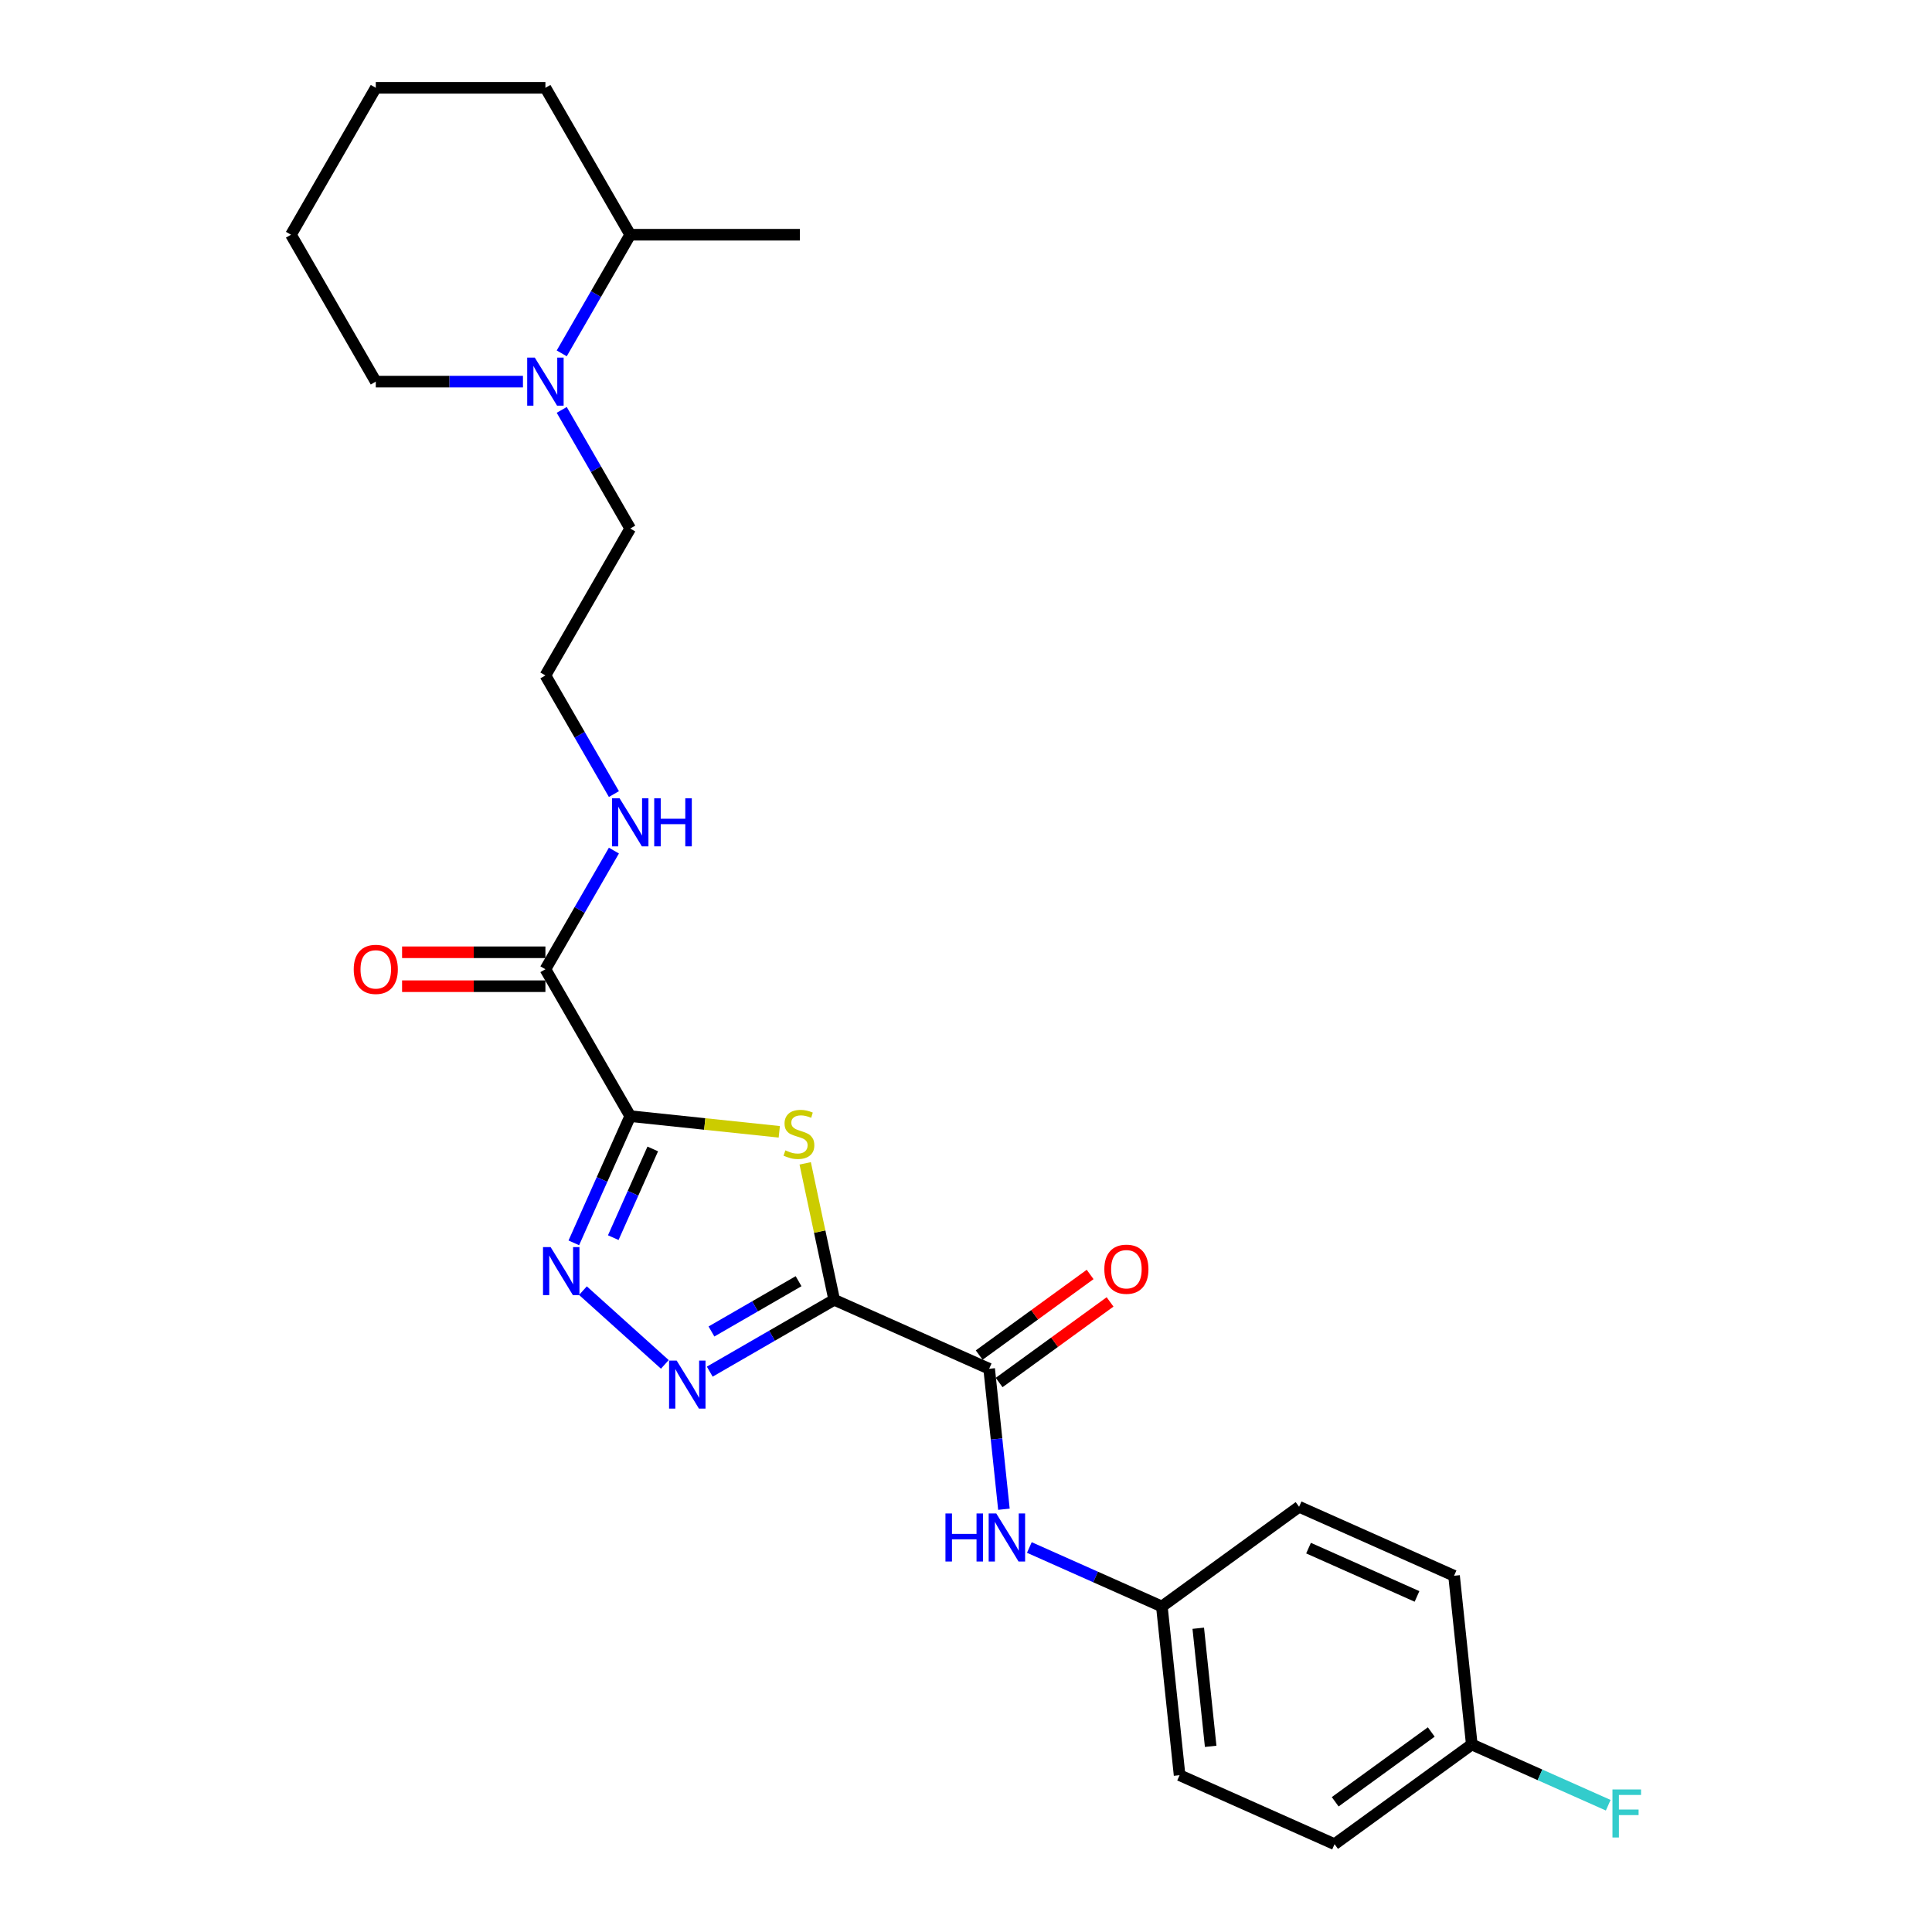 <?xml version='1.0' encoding='iso-8859-1'?>
<svg version='1.1' baseProfile='full'
              xmlns='http://www.w3.org/2000/svg'
                      xmlns:rdkit='http://www.rdkit.org/xml'
                      xmlns:xlink='http://www.w3.org/1999/xlink'
                  xml:space='preserve'
width='1000px' height='1000px' viewBox='0 0 1000 1000'>
<!-- END OF HEADER -->
<rect style='opacity:1.0;fill:#FFFFFF;stroke:none' width='1000' height='1000' x='0' y='0'> </rect>
<path class='bond-1' d='M 431.778,672.773 L 424.273,637.462' style='fill:none;fill-rule:evenodd;stroke:#000000;stroke-width:6px;stroke-linecap:butt;stroke-linejoin:miter;stroke-opacity:1' />
<path class='bond-1' d='M 424.273,637.462 L 416.767,602.151' style='fill:none;fill-rule:evenodd;stroke:#CCCC00;stroke-width:6px;stroke-linecap:butt;stroke-linejoin:miter;stroke-opacity:1' />
<path class='bond-2' d='M 431.778,672.773 L 399.572,691.367' style='fill:none;fill-rule:evenodd;stroke:#000000;stroke-width:6px;stroke-linecap:butt;stroke-linejoin:miter;stroke-opacity:1' />
<path class='bond-2' d='M 399.572,691.367 L 367.366,709.961' style='fill:none;fill-rule:evenodd;stroke:#0000FF;stroke-width:6px;stroke-linecap:butt;stroke-linejoin:miter;stroke-opacity:1' />
<path class='bond-2' d='M 413.337,663.144 L 390.792,676.16' style='fill:none;fill-rule:evenodd;stroke:#000000;stroke-width:6px;stroke-linecap:butt;stroke-linejoin:miter;stroke-opacity:1' />
<path class='bond-2' d='M 390.792,676.16 L 368.248,689.176' style='fill:none;fill-rule:evenodd;stroke:#0000FF;stroke-width:6px;stroke-linecap:butt;stroke-linejoin:miter;stroke-opacity:1' />
<path class='bond-4' d='M 431.778,672.773 L 511.988,708.484' style='fill:none;fill-rule:evenodd;stroke:#000000;stroke-width:6px;stroke-linecap:butt;stroke-linejoin:miter;stroke-opacity:1' />
<path class='bond-0' d='M 326.205,577.714 L 364.781,581.768' style='fill:none;fill-rule:evenodd;stroke:#000000;stroke-width:6px;stroke-linecap:butt;stroke-linejoin:miter;stroke-opacity:1' />
<path class='bond-0' d='M 364.781,581.768 L 403.357,585.823' style='fill:none;fill-rule:evenodd;stroke:#CCCC00;stroke-width:6px;stroke-linecap:butt;stroke-linejoin:miter;stroke-opacity:1' />
<path class='bond-5' d='M 326.205,577.714 L 282.305,501.677' style='fill:none;fill-rule:evenodd;stroke:#000000;stroke-width:6px;stroke-linecap:butt;stroke-linejoin:miter;stroke-opacity:1' />
<path class='bond-26' d='M 326.205,577.714 L 311.605,610.505' style='fill:none;fill-rule:evenodd;stroke:#000000;stroke-width:6px;stroke-linecap:butt;stroke-linejoin:miter;stroke-opacity:1' />
<path class='bond-26' d='M 311.605,610.505 L 297.006,643.296' style='fill:none;fill-rule:evenodd;stroke:#0000FF;stroke-width:6px;stroke-linecap:butt;stroke-linejoin:miter;stroke-opacity:1' />
<path class='bond-26' d='M 337.867,594.693 L 327.647,617.647' style='fill:none;fill-rule:evenodd;stroke:#000000;stroke-width:6px;stroke-linecap:butt;stroke-linejoin:miter;stroke-opacity:1' />
<path class='bond-26' d='M 327.647,617.647 L 317.427,640.601' style='fill:none;fill-rule:evenodd;stroke:#0000FF;stroke-width:6px;stroke-linecap:butt;stroke-linejoin:miter;stroke-opacity:1' />
<path class='bond-3' d='M 344.117,706.206 L 301.727,668.038' style='fill:none;fill-rule:evenodd;stroke:#0000FF;stroke-width:6px;stroke-linecap:butt;stroke-linejoin:miter;stroke-opacity:1' />
<path class='bond-7' d='M 511.988,708.484 L 515.808,744.83' style='fill:none;fill-rule:evenodd;stroke:#000000;stroke-width:6px;stroke-linecap:butt;stroke-linejoin:miter;stroke-opacity:1' />
<path class='bond-7' d='M 515.808,744.83 L 519.628,781.176' style='fill:none;fill-rule:evenodd;stroke:#0000FF;stroke-width:6px;stroke-linecap:butt;stroke-linejoin:miter;stroke-opacity:1' />
<path class='bond-8' d='M 517.148,715.588 L 545.86,694.728' style='fill:none;fill-rule:evenodd;stroke:#000000;stroke-width:6px;stroke-linecap:butt;stroke-linejoin:miter;stroke-opacity:1' />
<path class='bond-8' d='M 545.86,694.728 L 574.571,673.868' style='fill:none;fill-rule:evenodd;stroke:#FF0000;stroke-width:6px;stroke-linecap:butt;stroke-linejoin:miter;stroke-opacity:1' />
<path class='bond-8' d='M 506.827,701.381 L 535.538,680.521' style='fill:none;fill-rule:evenodd;stroke:#000000;stroke-width:6px;stroke-linecap:butt;stroke-linejoin:miter;stroke-opacity:1' />
<path class='bond-8' d='M 535.538,680.521 L 564.25,659.661' style='fill:none;fill-rule:evenodd;stroke:#FF0000;stroke-width:6px;stroke-linecap:butt;stroke-linejoin:miter;stroke-opacity:1' />
<path class='bond-9' d='M 282.305,492.897 L 245.209,492.897' style='fill:none;fill-rule:evenodd;stroke:#000000;stroke-width:6px;stroke-linecap:butt;stroke-linejoin:miter;stroke-opacity:1' />
<path class='bond-9' d='M 245.209,492.897 L 208.114,492.897' style='fill:none;fill-rule:evenodd;stroke:#FF0000;stroke-width:6px;stroke-linecap:butt;stroke-linejoin:miter;stroke-opacity:1' />
<path class='bond-9' d='M 282.305,510.457 L 245.209,510.457' style='fill:none;fill-rule:evenodd;stroke:#000000;stroke-width:6px;stroke-linecap:butt;stroke-linejoin:miter;stroke-opacity:1' />
<path class='bond-9' d='M 245.209,510.457 L 208.114,510.457' style='fill:none;fill-rule:evenodd;stroke:#FF0000;stroke-width:6px;stroke-linecap:butt;stroke-linejoin:miter;stroke-opacity:1' />
<path class='bond-11' d='M 282.305,501.677 L 300.032,470.972' style='fill:none;fill-rule:evenodd;stroke:#000000;stroke-width:6px;stroke-linecap:butt;stroke-linejoin:miter;stroke-opacity:1' />
<path class='bond-11' d='M 300.032,470.972 L 317.76,440.267' style='fill:none;fill-rule:evenodd;stroke:#0000FF;stroke-width:6px;stroke-linecap:butt;stroke-linejoin:miter;stroke-opacity:1' />
<path class='bond-6' d='M 290.75,212.156 L 308.477,242.861' style='fill:none;fill-rule:evenodd;stroke:#0000FF;stroke-width:6px;stroke-linecap:butt;stroke-linejoin:miter;stroke-opacity:1' />
<path class='bond-6' d='M 308.477,242.861 L 326.205,273.566' style='fill:none;fill-rule:evenodd;stroke:#000000;stroke-width:6px;stroke-linecap:butt;stroke-linejoin:miter;stroke-opacity:1' />
<path class='bond-10' d='M 290.75,182.901 L 308.477,152.196' style='fill:none;fill-rule:evenodd;stroke:#0000FF;stroke-width:6px;stroke-linecap:butt;stroke-linejoin:miter;stroke-opacity:1' />
<path class='bond-10' d='M 308.477,152.196 L 326.205,121.492' style='fill:none;fill-rule:evenodd;stroke:#000000;stroke-width:6px;stroke-linecap:butt;stroke-linejoin:miter;stroke-opacity:1' />
<path class='bond-21' d='M 270.68,197.529 L 232.592,197.529' style='fill:none;fill-rule:evenodd;stroke:#0000FF;stroke-width:6px;stroke-linecap:butt;stroke-linejoin:miter;stroke-opacity:1' />
<path class='bond-21' d='M 232.592,197.529 L 194.505,197.529' style='fill:none;fill-rule:evenodd;stroke:#000000;stroke-width:6px;stroke-linecap:butt;stroke-linejoin:miter;stroke-opacity:1' />
<path class='bond-12' d='M 532.79,800.979 L 567.082,816.247' style='fill:none;fill-rule:evenodd;stroke:#0000FF;stroke-width:6px;stroke-linecap:butt;stroke-linejoin:miter;stroke-opacity:1' />
<path class='bond-12' d='M 567.082,816.247 L 601.375,831.515' style='fill:none;fill-rule:evenodd;stroke:#000000;stroke-width:6px;stroke-linecap:butt;stroke-linejoin:miter;stroke-opacity:1' />
<path class='bond-22' d='M 326.205,121.492 L 414.005,121.492' style='fill:none;fill-rule:evenodd;stroke:#000000;stroke-width:6px;stroke-linecap:butt;stroke-linejoin:miter;stroke-opacity:1' />
<path class='bond-23' d='M 326.205,121.492 L 282.305,45.455' style='fill:none;fill-rule:evenodd;stroke:#000000;stroke-width:6px;stroke-linecap:butt;stroke-linejoin:miter;stroke-opacity:1' />
<path class='bond-18' d='M 317.76,411.012 L 300.032,380.308' style='fill:none;fill-rule:evenodd;stroke:#0000FF;stroke-width:6px;stroke-linecap:butt;stroke-linejoin:miter;stroke-opacity:1' />
<path class='bond-18' d='M 300.032,380.308 L 282.305,349.603' style='fill:none;fill-rule:evenodd;stroke:#000000;stroke-width:6px;stroke-linecap:butt;stroke-linejoin:miter;stroke-opacity:1' />
<path class='bond-16' d='M 601.375,831.515 L 672.406,779.907' style='fill:none;fill-rule:evenodd;stroke:#000000;stroke-width:6px;stroke-linecap:butt;stroke-linejoin:miter;stroke-opacity:1' />
<path class='bond-17' d='M 601.375,831.515 L 610.552,918.834' style='fill:none;fill-rule:evenodd;stroke:#000000;stroke-width:6px;stroke-linecap:butt;stroke-linejoin:miter;stroke-opacity:1' />
<path class='bond-17' d='M 620.215,842.777 L 626.639,903.901' style='fill:none;fill-rule:evenodd;stroke:#000000;stroke-width:6px;stroke-linecap:butt;stroke-linejoin:miter;stroke-opacity:1' />
<path class='bond-13' d='M 761.793,902.938 L 690.762,954.545' style='fill:none;fill-rule:evenodd;stroke:#000000;stroke-width:6px;stroke-linecap:butt;stroke-linejoin:miter;stroke-opacity:1' />
<path class='bond-13' d='M 740.817,896.473 L 691.095,932.598' style='fill:none;fill-rule:evenodd;stroke:#000000;stroke-width:6px;stroke-linecap:butt;stroke-linejoin:miter;stroke-opacity:1' />
<path class='bond-15' d='M 761.793,902.938 L 797.104,918.659' style='fill:none;fill-rule:evenodd;stroke:#000000;stroke-width:6px;stroke-linecap:butt;stroke-linejoin:miter;stroke-opacity:1' />
<path class='bond-15' d='M 797.104,918.659 L 832.415,934.381' style='fill:none;fill-rule:evenodd;stroke:#33CCCC;stroke-width:6px;stroke-linecap:butt;stroke-linejoin:miter;stroke-opacity:1' />
<path class='bond-27' d='M 761.793,902.938 L 752.616,815.619' style='fill:none;fill-rule:evenodd;stroke:#000000;stroke-width:6px;stroke-linecap:butt;stroke-linejoin:miter;stroke-opacity:1' />
<path class='bond-14' d='M 326.205,273.566 L 282.305,349.603' style='fill:none;fill-rule:evenodd;stroke:#000000;stroke-width:6px;stroke-linecap:butt;stroke-linejoin:miter;stroke-opacity:1' />
<path class='bond-19' d='M 672.406,779.907 L 752.616,815.619' style='fill:none;fill-rule:evenodd;stroke:#000000;stroke-width:6px;stroke-linecap:butt;stroke-linejoin:miter;stroke-opacity:1' />
<path class='bond-19' d='M 677.295,801.306 L 733.442,826.304' style='fill:none;fill-rule:evenodd;stroke:#000000;stroke-width:6px;stroke-linecap:butt;stroke-linejoin:miter;stroke-opacity:1' />
<path class='bond-20' d='M 610.552,918.834 L 690.762,954.545' style='fill:none;fill-rule:evenodd;stroke:#000000;stroke-width:6px;stroke-linecap:butt;stroke-linejoin:miter;stroke-opacity:1' />
<path class='bond-24' d='M 194.505,197.529 L 150.605,121.492' style='fill:none;fill-rule:evenodd;stroke:#000000;stroke-width:6px;stroke-linecap:butt;stroke-linejoin:miter;stroke-opacity:1' />
<path class='bond-28' d='M 282.305,45.455 L 194.505,45.455' style='fill:none;fill-rule:evenodd;stroke:#000000;stroke-width:6px;stroke-linecap:butt;stroke-linejoin:miter;stroke-opacity:1' />
<path class='bond-25' d='M 150.605,121.492 L 194.505,45.455' style='fill:none;fill-rule:evenodd;stroke:#000000;stroke-width:6px;stroke-linecap:butt;stroke-linejoin:miter;stroke-opacity:1' />
<path  class='atom-2' d='M 406.5 595.426
Q 406.781 595.531, 407.94 596.023
Q 409.099 596.514, 410.363 596.83
Q 411.662 597.111, 412.927 597.111
Q 415.28 597.111, 416.649 595.988
Q 418.019 594.829, 418.019 592.827
Q 418.019 591.457, 417.317 590.614
Q 416.649 589.771, 415.596 589.315
Q 414.542 588.858, 412.786 588.331
Q 410.574 587.664, 409.239 587.032
Q 407.94 586.4, 406.991 585.065
Q 406.078 583.731, 406.078 581.483
Q 406.078 578.357, 408.186 576.426
Q 410.328 574.494, 414.542 574.494
Q 417.422 574.494, 420.688 575.864
L 419.88 578.568
Q 416.895 577.339, 414.648 577.339
Q 412.224 577.339, 410.89 578.357
Q 409.555 579.341, 409.59 581.062
Q 409.59 582.396, 410.258 583.204
Q 410.96 584.012, 411.943 584.468
Q 412.962 584.925, 414.648 585.452
Q 416.895 586.154, 418.23 586.856
Q 419.564 587.559, 420.513 588.999
Q 421.496 590.404, 421.496 592.827
Q 421.496 596.269, 419.178 598.13
Q 416.895 599.956, 413.067 599.956
Q 410.855 599.956, 409.169 599.464
Q 407.518 599.008, 405.552 598.2
L 406.5 595.426
' fill='#CCCC00'/>
<path  class='atom-3' d='M 350.245 704.24
L 358.393 717.41
Q 359.201 718.71, 360.5 721.063
Q 361.8 723.416, 361.87 723.556
L 361.87 704.24
L 365.171 704.24
L 365.171 729.105
L 361.764 729.105
L 353.02 714.706
Q 352.001 713.02, 350.912 711.089
Q 349.859 709.157, 349.543 708.56
L 349.543 729.105
L 346.312 729.105
L 346.312 704.24
L 350.245 704.24
' fill='#0000FF'/>
<path  class='atom-4' d='M 284.997 645.491
L 293.145 658.661
Q 293.953 659.96, 295.252 662.313
Q 296.551 664.666, 296.622 664.807
L 296.622 645.491
L 299.923 645.491
L 299.923 670.356
L 296.516 670.356
L 287.771 655.957
Q 286.753 654.271, 285.664 652.339
Q 284.611 650.408, 284.295 649.811
L 284.295 670.356
L 281.063 670.356
L 281.063 645.491
L 284.997 645.491
' fill='#0000FF'/>
<path  class='atom-7' d='M 276.808 185.096
L 284.956 198.266
Q 285.764 199.566, 287.063 201.919
Q 288.363 204.272, 288.433 204.412
L 288.433 185.096
L 291.734 185.096
L 291.734 209.961
L 288.328 209.961
L 279.583 195.562
Q 278.564 193.876, 277.476 191.945
Q 276.422 190.013, 276.106 189.416
L 276.106 209.961
L 272.875 209.961
L 272.875 185.096
L 276.808 185.096
' fill='#0000FF'/>
<path  class='atom-8' d='M 489.364 783.371
L 492.736 783.371
L 492.736 793.942
L 505.449 793.942
L 505.449 783.371
L 508.821 783.371
L 508.821 808.236
L 505.449 808.236
L 505.449 796.752
L 492.736 796.752
L 492.736 808.236
L 489.364 808.236
L 489.364 783.371
' fill='#0000FF'/>
<path  class='atom-8' d='M 515.669 783.371
L 523.817 796.541
Q 524.625 797.84, 525.924 800.193
Q 527.224 802.546, 527.294 802.687
L 527.294 783.371
L 530.595 783.371
L 530.595 808.236
L 527.188 808.236
L 518.444 793.837
Q 517.425 792.151, 516.336 790.219
Q 515.283 788.288, 514.967 787.691
L 514.967 808.236
L 511.736 808.236
L 511.736 783.371
L 515.669 783.371
' fill='#0000FF'/>
<path  class='atom-9' d='M 571.605 656.947
Q 571.605 650.977, 574.556 647.64
Q 577.506 644.304, 583.019 644.304
Q 588.533 644.304, 591.483 647.64
Q 594.433 650.977, 594.433 656.947
Q 594.433 662.988, 591.448 666.429
Q 588.463 669.836, 583.019 669.836
Q 577.541 669.836, 574.556 666.429
Q 571.605 663.023, 571.605 656.947
M 583.019 667.027
Q 586.812 667.027, 588.849 664.498
Q 590.921 661.934, 590.921 656.947
Q 590.921 652.065, 588.849 649.607
Q 586.812 647.113, 583.019 647.113
Q 579.226 647.113, 577.154 649.572
Q 575.117 652.03, 575.117 656.947
Q 575.117 661.969, 577.154 664.498
Q 579.226 667.027, 583.019 667.027
' fill='#FF0000'/>
<path  class='atom-10' d='M 183.091 501.747
Q 183.091 495.777, 186.041 492.44
Q 188.991 489.104, 194.505 489.104
Q 200.019 489.104, 202.969 492.44
Q 205.919 495.777, 205.919 501.747
Q 205.919 507.788, 202.933 511.23
Q 199.948 514.636, 194.505 514.636
Q 189.026 514.636, 186.041 511.23
Q 183.091 507.823, 183.091 501.747
M 194.505 511.827
Q 198.298 511.827, 200.335 509.298
Q 202.407 506.734, 202.407 501.747
Q 202.407 496.865, 200.335 494.407
Q 198.298 491.913, 194.505 491.913
Q 190.712 491.913, 188.64 494.372
Q 186.603 496.83, 186.603 501.747
Q 186.603 506.769, 188.64 509.298
Q 190.712 511.827, 194.505 511.827
' fill='#FF0000'/>
<path  class='atom-12' d='M 320.708 413.207
L 328.856 426.377
Q 329.664 427.677, 330.963 430.03
Q 332.263 432.383, 332.333 432.523
L 332.333 413.207
L 335.634 413.207
L 335.634 438.072
L 332.228 438.072
L 323.483 423.673
Q 322.464 421.987, 321.376 420.056
Q 320.322 418.124, 320.006 417.527
L 320.006 438.072
L 316.775 438.072
L 316.775 413.207
L 320.708 413.207
' fill='#0000FF'/>
<path  class='atom-12' d='M 338.62 413.207
L 341.991 413.207
L 341.991 423.778
L 354.705 423.778
L 354.705 413.207
L 358.076 413.207
L 358.076 438.072
L 354.705 438.072
L 354.705 426.588
L 341.991 426.588
L 341.991 438.072
L 338.62 438.072
L 338.62 413.207
' fill='#0000FF'/>
<path  class='atom-16' d='M 834.61 926.217
L 849.395 926.217
L 849.395 929.062
L 837.946 929.062
L 837.946 936.612
L 848.131 936.612
L 848.131 939.492
L 837.946 939.492
L 837.946 951.082
L 834.61 951.082
L 834.61 926.217
' fill='#33CCCC'/>
</svg>
